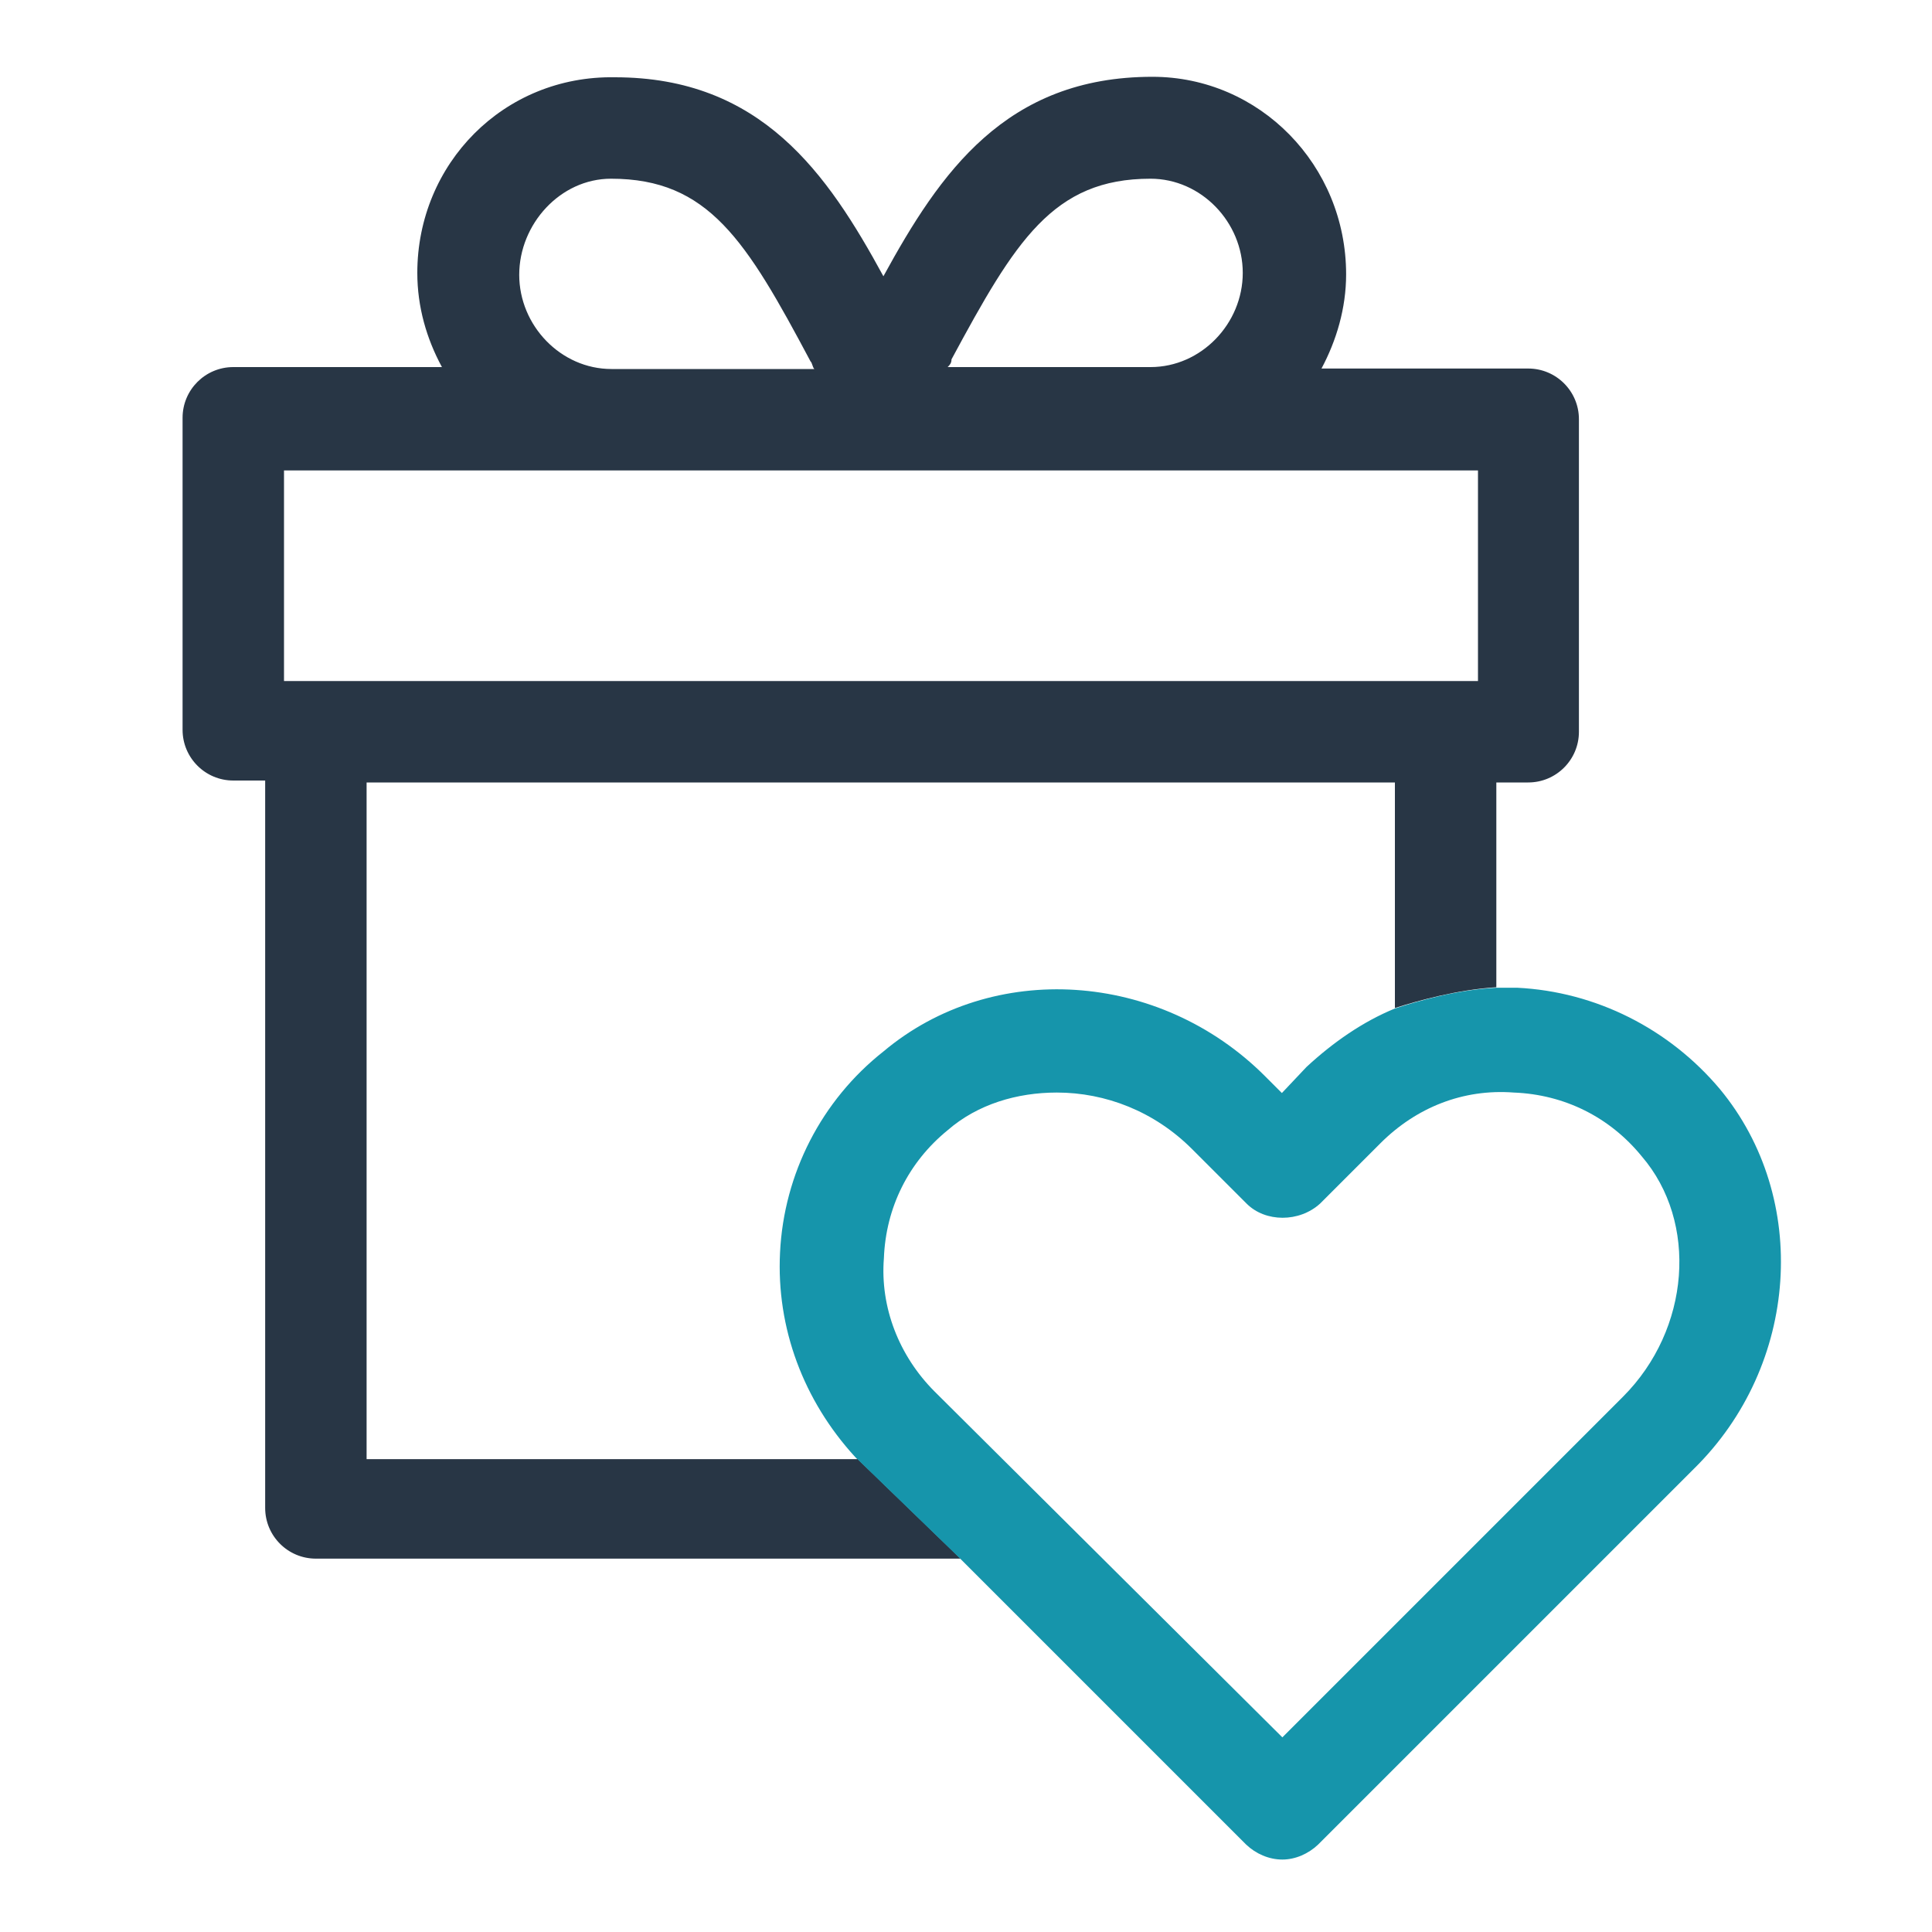 <?xml version="1.0" encoding="utf-8"?>
<!-- Generator: Adobe Illustrator 27.9.6, SVG Export Plug-In . SVG Version: 9.03 Build 54986)  -->
<svg version="1.1" id="Calque_3" xmlns="http://www.w3.org/2000/svg" xmlns:xlink="http://www.w3.org/1999/xlink" x="0px" y="0px"
	 viewBox="0 0 400 400" style="enable-background:new 0 0 400 400;" xml:space="preserve">
<style type="text/css">
	.st0{fill:none;}
	.st1{fill:#283645;}
	.st2{fill:#1695AB;}
</style>
<g>
	<path class="st0" d="M126.5,76.3h42c-0.4-0.4-0.4-1.2-0.8-1.6c-13.2-24.9-21-37.8-41.3-37.8c-10.5,0-19.1,9.3-19.1,19.9
		S116,76.3,126.5,76.3z"/>
	<rect x="58.8" y="97.4" class="st0" width="247.2" height="43.6"/>
	<path class="st0" d="M75.9,162v140.1h101.6c-0.1-0.2-0.3-0.3-0.4-0.5l-1.5-1.5L147,280l27-68l58-22l27,8l22,10l4,2
		c0,0,1.4-0.6,3.8-1.3V162H75.9z"/>
	<path class="st0" d="M257.3,56.5c0-10.5-8.6-19.5-19.1-19.5c-20.2,0-28,12.8-41.3,37.4c0,0.8-0.4,1.2-0.8,1.6h42
		C248.7,75.9,257.3,67,257.3,56.5z"/>
	<path class="st1" d="M177.5,302.1H75.9V162h212.9v46.7c4.7-1.5,12.9-3.8,21-4.3V162h6.6c5.8,0,10.5-4.7,10.5-10.5V86.8
		c0-5.8-4.7-10.5-10.5-10.5h-42.8c3.1-5.8,5.1-12.5,5.1-19.5c0-22.6-17.9-40.9-40.1-40.9c-30.4,0-44,19.9-55.7,41.3
		C171.3,35.9,157.6,16,127.3,16c-23-0.4-40.9,17.9-40.9,40.5c0,7,1.9,13.6,5.1,19.5H48.3c-5.8,0-10.5,4.7-10.5,10.5v64.6
		c0,5.8,4.7,10.5,10.5,10.5h6.6v150.6c0,5.8,4.7,10.5,10.5,10.5h133.5l-21.8-21.1C177.2,301.8,177.4,301.9,177.5,302.1z M197,74.4
		C210.2,49.9,218,37,238.2,37c10.5,0,19.1,9,19.1,19.5c0,10.5-8.6,19.5-19.1,19.5h-42C196.6,75.6,197,75.2,197,74.4z M126.5,37
		c20.2,0,28,12.8,41.3,37.8c0.4,0.4,0.4,1.2,0.8,1.6h-42c-10.5,0-19.1-9-19.1-19.5S116,37,126.5,37z M58.8,141V97.4h247.2V141H58.8z
		"/>
	<path class="st2" d="M265.5,385c2.7,0,5.4-1.2,7.4-3.1l77.8-77.8c21.8-21.4,24.1-56,5.4-78.6c-10.5-12.5-25.7-20.2-42-21
		c-1.6,0-2.7,0-4.3,0v0c-8.1,0.4-16.4,2.8-21,4.3v0c-6.6,2.7-12.8,7-18.3,12.1l-5.1,5.4l-3.5-3.5c-21.8-21.8-56.4-24.1-79-5.1
		c-12.8,10.1-20.6,25.3-21.4,41.6c-0.8,15.7,4.9,30.7,15.5,42.3l21.8,21.1l59.2,59.2C260,383.8,262.7,385,265.5,385z M193.5,288.1
		c-7.4-7.4-11.3-17.5-10.5-27.6c0.4-10.5,5.1-19.9,13.2-26.5c6.2-5.4,14.4-7.8,22.6-7.8c10.1,0,20.2,3.9,28,11.7l11.3,11.3
		c3.9,3.9,10.9,3.9,15.2,0l12.5-12.5c7.4-7.4,17.1-11.3,27.6-10.5c10.5,0.4,19.9,5.1,26.5,13.2c11.7,13.6,10.1,35.8-3.9,49.8
		l-70.5,70.5L193.5,288.1z"/>
</g>
</svg>
